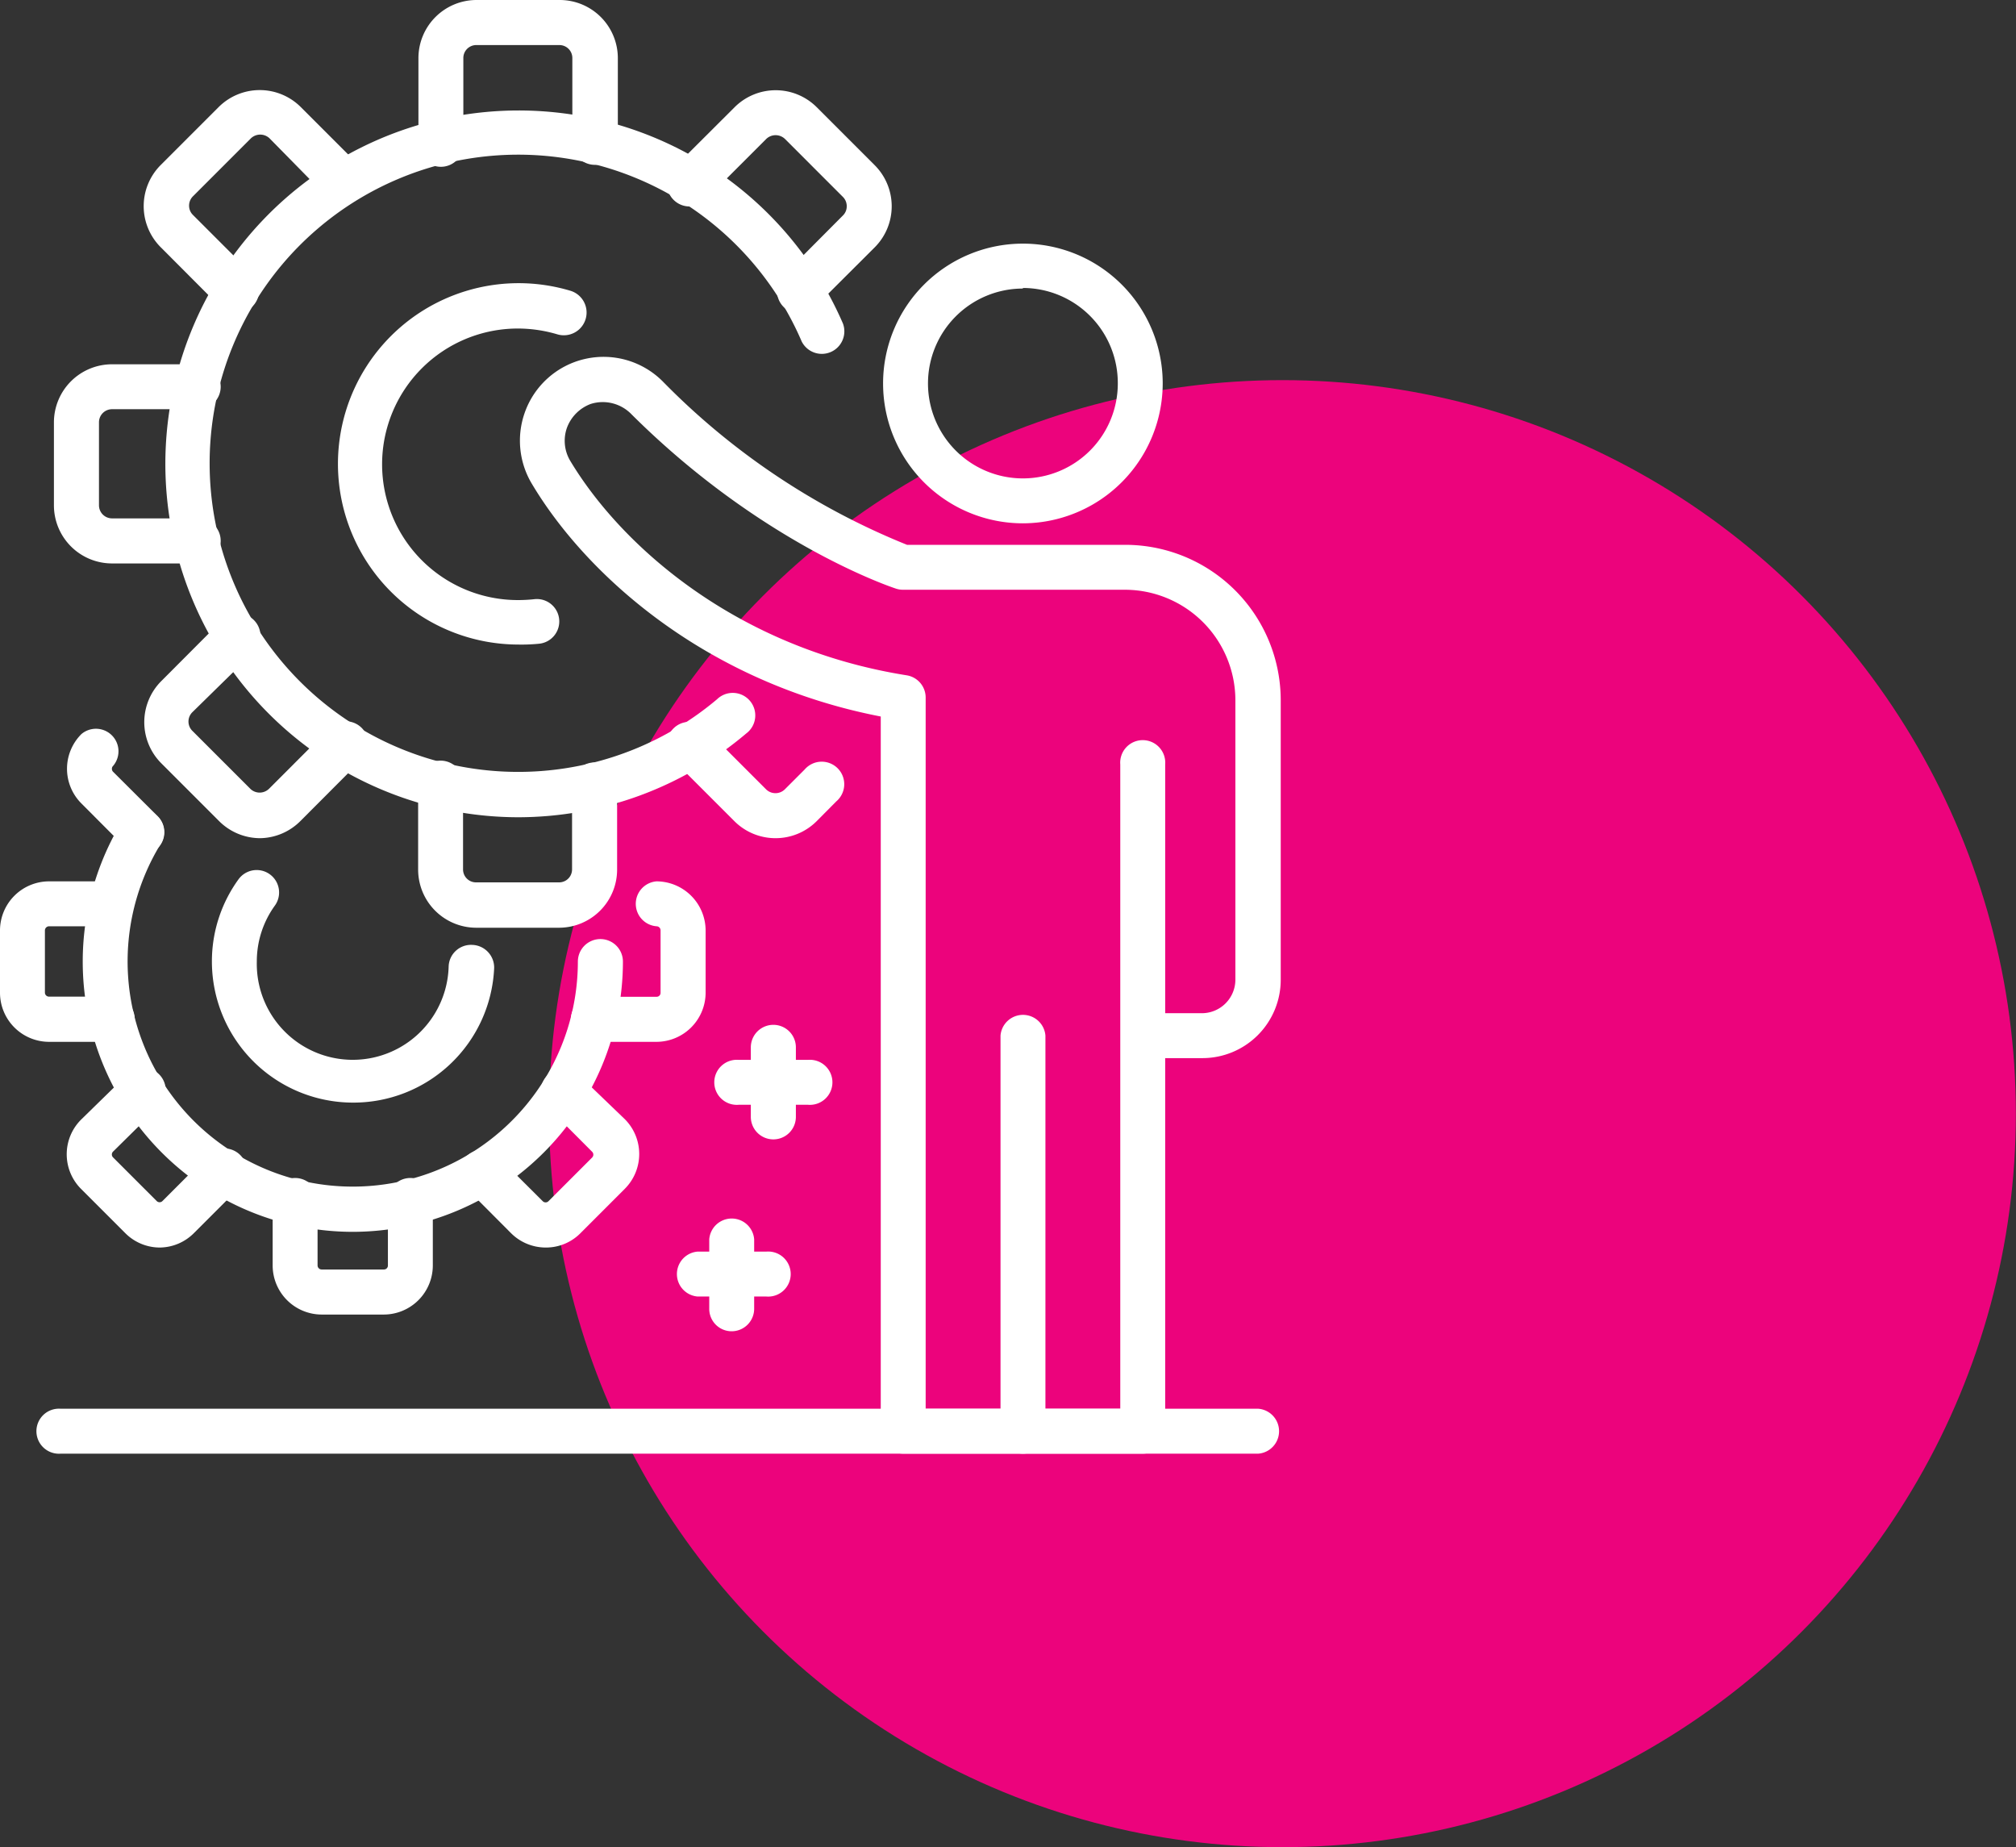 <svg xmlns="http://www.w3.org/2000/svg" viewBox="0 0 138.71 127.07"><rect x="0" y="0" width="138.71" height="127.07" fill="#333333" stroke="none"/><defs><style>.cls-1{fill:#ec037c;}.cls-2{fill:#fff;}</style></defs><g id="Layer_2" data-name="Layer 2"><g id="Layer_4" data-name="Layer 4"><circle class="cls-1" cx="88.24" cy="76.61" r="50.46"/><path class="cls-2" d="M70.38,100a1.54,1.54,0,0,1-1.54-1.55V71.24a1.55,1.55,0,0,1,3.09,0V98.45A1.54,1.54,0,0,1,70.38,100Z"/><path class="cls-2" d="M78.62,100H62.15a1.54,1.54,0,0,1-1.55-1.55V49.29c-12-2.32-20.24-9.7-24-16a5.77,5.77,0,0,1-.51-4.86,5.75,5.75,0,0,1,9.57-2.13A49.31,49.31,0,0,0,62.41,37.48h15A10.7,10.7,0,0,1,88.12,48.17V67.4a5.39,5.39,0,0,1-5.39,5.39H80.17V98.45A1.54,1.54,0,0,1,78.62,100ZM63.69,96.91H77.08V52.59a1.55,1.55,0,1,1,3.09,0V69.7h2.56A2.31,2.31,0,0,0,85,67.4V48.17a7.61,7.61,0,0,0-7.6-7.6H62.15a1.51,1.51,0,0,1-.48-.07c-.38-.12-9.29-3.11-18.22-12a2.75,2.75,0,0,0-2.81-.71A2.78,2.78,0,0,0,39,29.45a2.69,2.69,0,0,0,.24,2.26c3.56,5.92,11.52,12.91,23.17,14.75A1.55,1.55,0,0,1,63.69,48Z"/><path class="cls-2" d="M86.58,100H4.18a1.55,1.55,0,1,1,0-3.09h82.4a1.55,1.55,0,0,1,0,3.09Z"/><path class="cls-2" d="M70.38,36A9.62,9.62,0,1,1,80,26.34,9.64,9.64,0,0,1,70.38,36Zm0-16.15a6.53,6.53,0,1,0,6.53,6.53A6.54,6.54,0,0,0,70.38,19.81Z"/><path class="cls-2" d="M53.36,57.66a4,4,0,0,1-2.82-1.16l-4.11-4.11a1.55,1.55,0,1,1,2.18-2.19l4.11,4.11a.92.92,0,0,0,1.27,0l1.37-1.37a1.55,1.55,0,1,1,2.18,2.19L56.18,56.5A4,4,0,0,1,53.36,57.66Z"/><path class="cls-2" d="M38.49,63.82H32.77a4,4,0,0,1-4-4V54a1.55,1.55,0,1,1,3.09,0v5.81a.89.89,0,0,0,.89.89h5.72a.89.89,0,0,0,.89-.89V54a1.55,1.55,0,1,1,3.1,0v5.81A4,4,0,0,1,38.49,63.82Z"/><path class="cls-2" d="M17.91,57.66a4,4,0,0,1-2.82-1.16l-4-4a4,4,0,0,1,0-5.64l4.1-4.11a1.55,1.55,0,1,1,2.19,2.18L13.23,49a.9.9,0,0,0,0,1.27l4,4a.92.92,0,0,0,1.27,0l4.11-4.11a1.55,1.55,0,1,1,2.18,2.19l-4.1,4.11A4,4,0,0,1,17.91,57.66Z"/><path class="cls-2" d="M13.51,38.76H7.71a4,4,0,0,1-4-4V29.06a4,4,0,0,1,4-4h5.8a1.55,1.55,0,1,1,0,3.09H7.71a.9.9,0,0,0-.9.9v5.71a.9.9,0,0,0,.9.9h5.8a1.55,1.55,0,1,1,0,3.09Z"/><path class="cls-2" d="M16.25,21.57a1.54,1.54,0,0,1-1.1-.46L11.05,17a4,4,0,0,1,0-5.64l4-4a4,4,0,0,1,5.64,0l4.1,4.1a1.55,1.55,0,0,1-2.18,2.19L18.54,9.51a.93.93,0,0,0-1.27,0l-4,4a.9.9,0,0,0-.26.64.88.88,0,0,0,.26.63l4.11,4.11a1.55,1.55,0,0,1,0,2.18A1.51,1.51,0,0,1,16.25,21.57Z"/><path class="cls-2" d="M40.93,11.34a1.55,1.55,0,0,1-1.55-1.55V4a.89.89,0,0,0-.89-.9H32.77a.89.89,0,0,0-.89.9v5.8a1.55,1.55,0,1,1-3.09,0V4a4,4,0,0,1,4-4h5.72a4,4,0,0,1,4,4v5.8A1.55,1.55,0,0,1,40.93,11.34Z"/><path class="cls-2" d="M55,21.57a1.51,1.51,0,0,1-1.09-.46,1.55,1.55,0,0,1,0-2.18L58,14.82a.88.88,0,0,0,.26-.63.9.9,0,0,0-.26-.64l-4-4a.93.93,0,0,0-1.27,0l-4.11,4.11a1.55,1.55,0,1,1-2.18-2.19l4.11-4.1a4,4,0,0,1,5.64,0l4,4a4,4,0,0,1,0,5.64l-4.11,4.1A1.52,1.52,0,0,1,55,21.57Z"/><path class="cls-2" d="M35.63,56.22A24.31,24.31,0,1,1,58,22.26a1.55,1.55,0,0,1-2.84,1.23A21.23,21.23,0,1,0,49.34,48.1a1.55,1.55,0,1,1,2,2.36A24.29,24.29,0,0,1,35.63,56.22Z"/><path class="cls-2" d="M35.63,44.34A12.43,12.43,0,1,1,39.24,20a1.55,1.55,0,0,1-.89,3,9.57,9.57,0,0,0-2.72-.4,9.34,9.34,0,0,0,0,18.68,10.55,10.55,0,0,0,1.13-.06,1.54,1.54,0,0,1,.36,3.06A12.29,12.29,0,0,1,35.63,44.34Z"/><path class="cls-2" d="M45.17,71.67H40.83a1.55,1.55,0,0,1,0-3.1h4.34a.27.27,0,0,0,.28-.28V64a.28.28,0,0,0-.28-.28,1.55,1.55,0,0,1,0-3.09A3.39,3.39,0,0,1,48.55,64v4.28A3.39,3.39,0,0,1,45.17,71.67Z"/><path class="cls-2" d="M37.54,85.82a3.38,3.38,0,0,1-2.39-1l-3.07-3.08a1.55,1.55,0,0,1,0-2.18,1.53,1.53,0,0,1,2.18,0l3.08,3.07a.28.28,0,0,0,.4,0l3-3a.28.28,0,0,0,0-.4l-3.07-3.08a1.53,1.53,0,0,1,0-2.18,1.55,1.55,0,0,1,2.18,0L43,77a3.39,3.39,0,0,1,0,4.77l-3,3A3.34,3.34,0,0,1,37.54,85.82Z"/><path class="cls-2" d="M26.41,90.43H22.13a3.38,3.38,0,0,1-3.37-3.38V82.71a1.55,1.55,0,1,1,3.09,0v4.34a.28.28,0,0,0,.28.28h4.28a.27.27,0,0,0,.28-.28V82.71a1.55,1.55,0,1,1,3.09,0v4.34A3.38,3.38,0,0,1,26.41,90.43Z"/><path class="cls-2" d="M11,85.82a3.36,3.36,0,0,1-2.39-1l-3-3A3.37,3.37,0,0,1,5.6,77L8.67,74a1.55,1.55,0,1,1,2.19,2.18L7.78,79.22a.28.28,0,0,0,0,.4l3,3a.28.28,0,0,0,.4,0l3.07-3.07a1.55,1.55,0,1,1,2.19,2.18l-3.08,3.08A3.36,3.36,0,0,1,11,85.82Z"/><path class="cls-2" d="M7.72,71.67H3.37A3.38,3.38,0,0,1,0,68.29V64a3.38,3.38,0,0,1,3.37-3.37H7.72a1.55,1.55,0,0,1,0,3.09H3.37a.29.29,0,0,0-.28.28v4.28a.28.28,0,0,0,.28.28H7.72a1.55,1.55,0,0,1,0,3.1Z"/><path class="cls-2" d="M9.76,58.8a1.55,1.55,0,0,1-1.09-.45L5.6,55.27a3.37,3.37,0,0,1,0-4.77,1.55,1.55,0,0,1,2.18,2.19.26.26,0,0,0-.08.2.27.27,0,0,0,.08.2l3.08,3.07a1.55,1.55,0,0,1-1.1,2.64Z"/><path class="cls-2" d="M24.27,84.74A18.59,18.59,0,0,1,8.43,56.44a1.54,1.54,0,1,1,2.63,1.61,15.49,15.49,0,1,0,28.7,8.1,1.55,1.55,0,0,1,3.1,0A18.61,18.61,0,0,1,24.27,84.74Z"/><path class="cls-2" d="M24.27,75.85a9.71,9.71,0,0,1-9.69-9.7,9.61,9.61,0,0,1,1.83-5.66,1.54,1.54,0,1,1,2.5,1.81,6.55,6.55,0,0,0-1.24,3.85,6.6,6.6,0,0,0,13.2.31A1.54,1.54,0,0,1,32.48,65,1.56,1.56,0,0,1,34,66.6,9.69,9.69,0,0,1,24.27,75.85Z"/><path class="cls-2" d="M50.34,87.87a1.54,1.54,0,0,1-1.54-1.55V85.25a1.55,1.55,0,0,1,3.09,0v1.07A1.55,1.55,0,0,1,50.34,87.87Z"/><path class="cls-2" d="M50.34,91.58A1.54,1.54,0,0,1,48.8,90V89a1.55,1.55,0,0,1,3.09,0V90A1.55,1.55,0,0,1,50.34,91.58Z"/><path class="cls-2" d="M52.73,89.19H51.66a1.55,1.55,0,1,1,0-3.09h1.07a1.55,1.55,0,1,1,0,3.09Z"/><path class="cls-2" d="M49,89.19H48a1.55,1.55,0,0,1,0-3.09H49a1.55,1.55,0,1,1,0,3.09Z"/><path class="cls-2" d="M53.21,74.67a1.55,1.55,0,0,1-1.55-1.55V72.05a1.55,1.55,0,0,1,3.1,0v1.07A1.55,1.55,0,0,1,53.21,74.67Z"/><path class="cls-2" d="M53.21,78.38a1.55,1.55,0,0,1-1.55-1.55V75.76a1.55,1.55,0,0,1,3.1,0v1.07A1.55,1.55,0,0,1,53.21,78.38Z"/><path class="cls-2" d="M55.6,76H54.53a1.55,1.55,0,1,1,0-3.09H55.6a1.55,1.55,0,1,1,0,3.09Z"/><path class="cls-2" d="M51.89,76H50.82a1.55,1.55,0,1,1,0-3.09h1.07a1.55,1.55,0,1,1,0,3.09Z"/></g></g></svg>